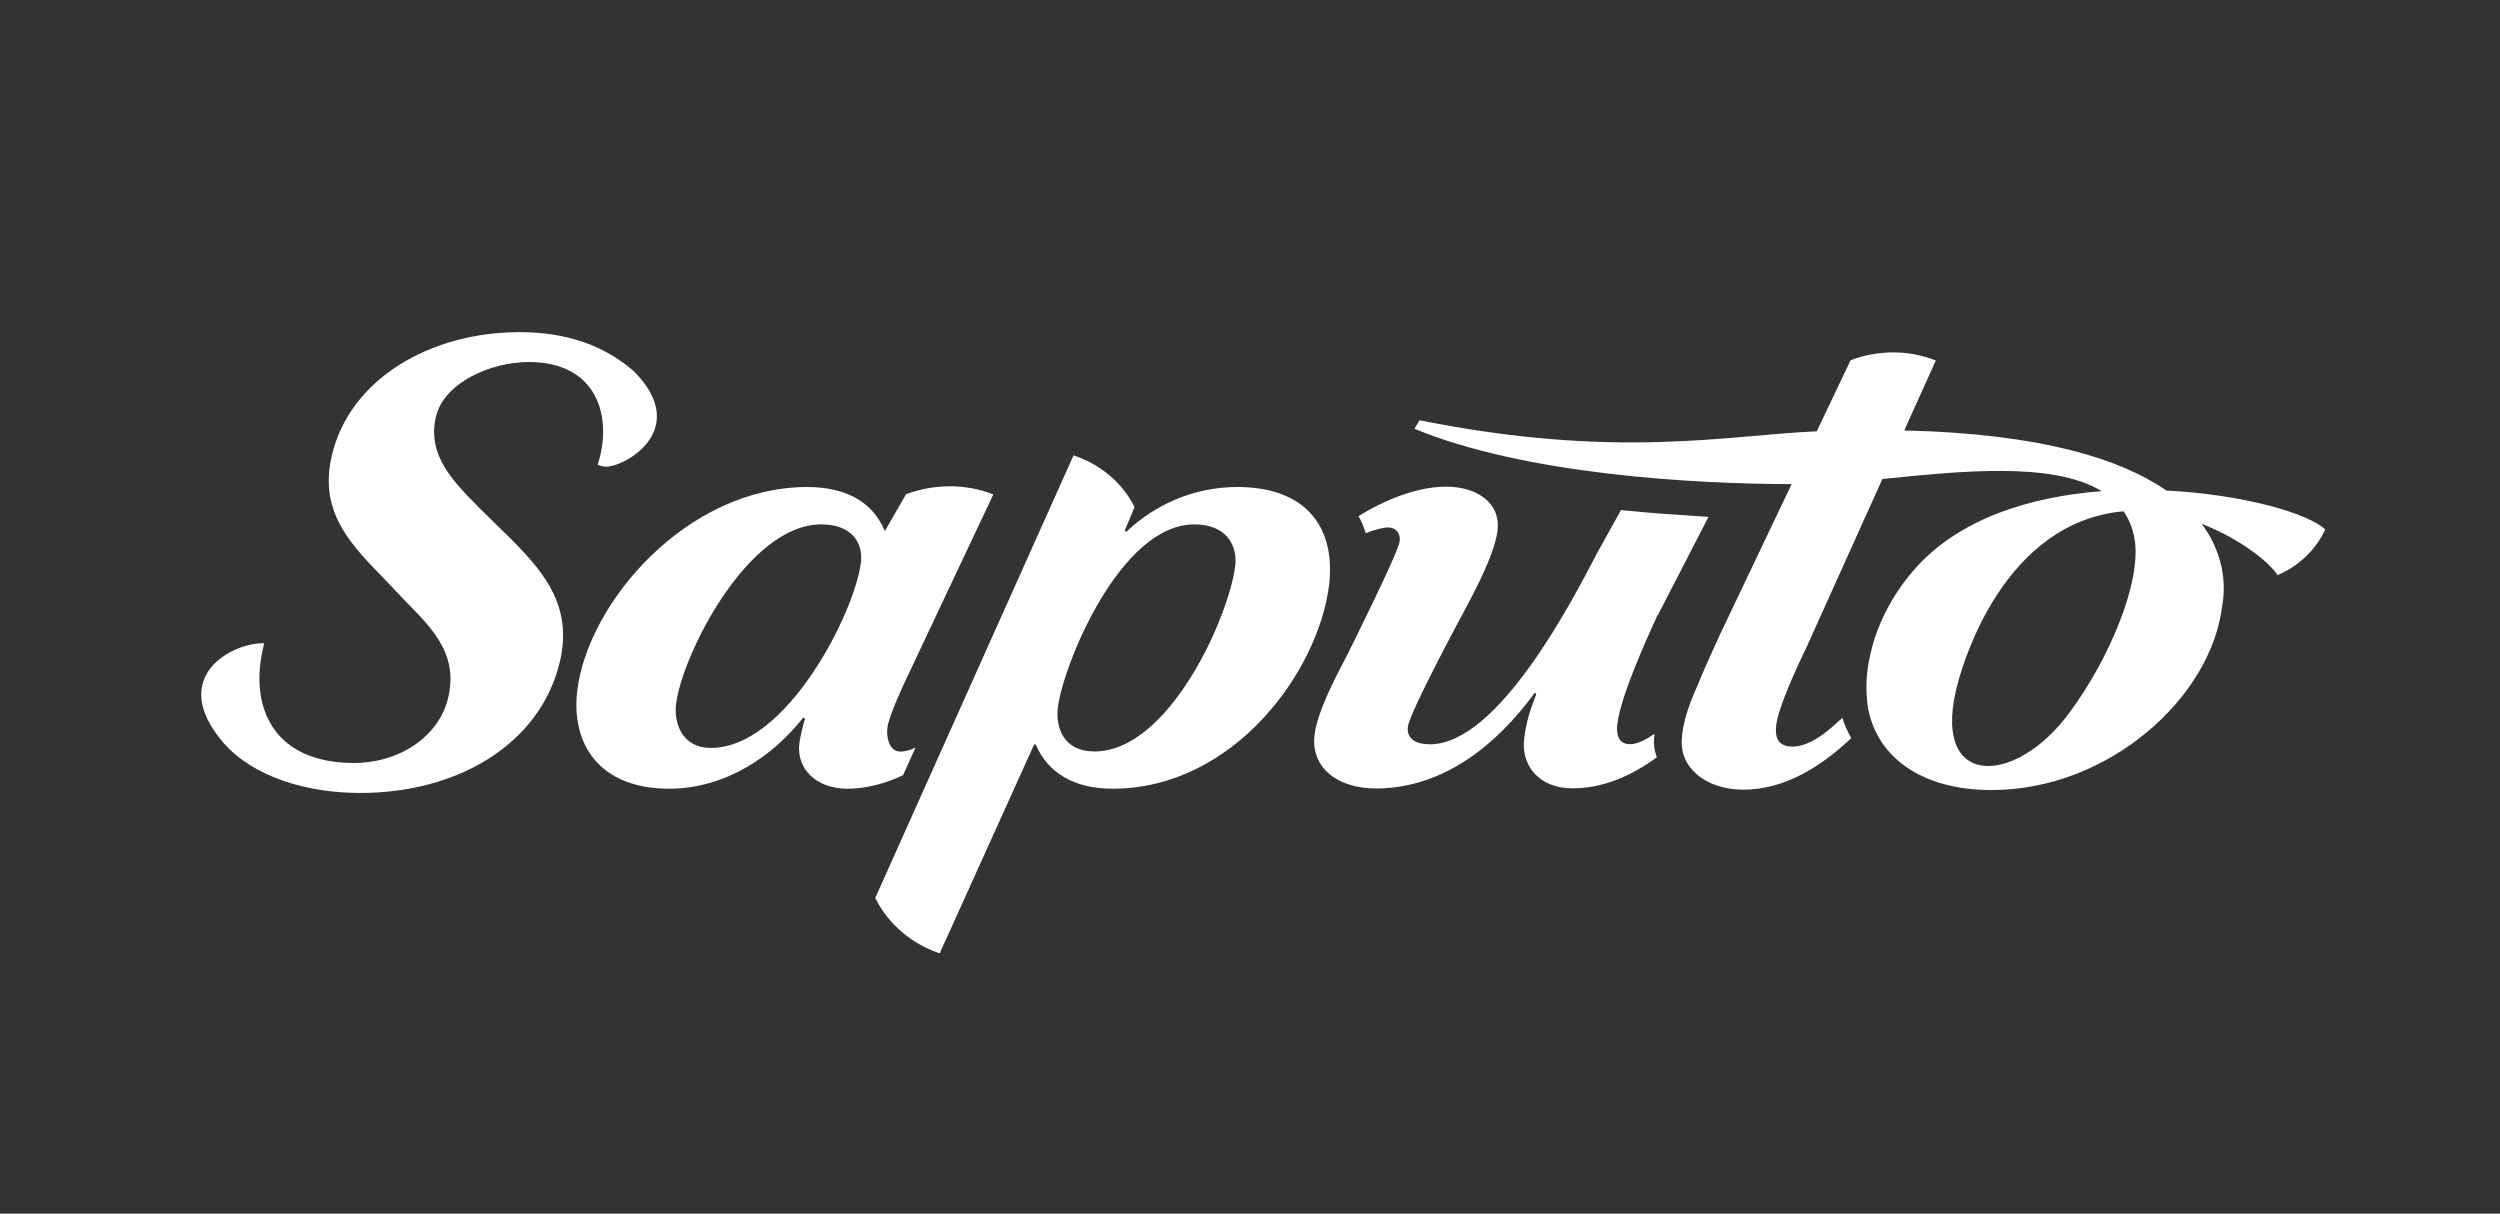 <svg width="206" height="100" viewBox="0 0 206 100" fill="none" xmlns="http://www.w3.org/2000/svg">
<rect x="0" y="0" width="206" height="100" fill="#333333" stroke="none"/>
<path d="M21.78 52.98C20.4 58.21 22.5 62.87 29.16 62.87C32.9 62.87 36.16 60.7 36.92 57.53C37.76 54.02 35.8 51.96 33.5 49.63L31.33 47.35C28.48 44.46 26.32 41.84 27.35 37.5C28.83 31.26 35.4 27.37 42.81 27.37C46.75 27.37 49.82 28.49 52.24 30.6C57.16 35.56 51.07 38.73 49.72 38.44C49.38 38.37 49.25 38.29 49.25 38.29C50.54 34.28 49.16 29.83 43.59 29.83C40.46 29.83 36.6 31.5 35.92 34.34C35.15 37.57 37.47 39.79 39.55 41.91L41.54 43.86C44.68 46.92 47.26 49.81 46.13 54.54C44.51 61.33 37.71 65.34 29.69 65.34C25.27 65.34 20.9 64.02 18.45 61.25C13.72 55.79 19.14 52.93 21.78 53" fill="white"/>
<path d="M101.77 46.69C101.28 50.72 96.38 61.92 90.17 61.92C87.69 61.92 86.96 60.02 87.17 58.28C87.59 54.86 92.27 43.21 98.41 43.21C100.96 43.21 102 44.83 101.78 46.68M77.43 78.56L85.21 61.35H85.35C86.31 63.65 88.49 64.99 91.66 64.99C101.67 64.99 108.65 55.31 109.52 48.19C109.52 48.15 109.65 47.28 109.56 46.12C109.26 42.67 106.93 40.13 101.95 40.13C98.36 40.13 95.15 41.59 92.8 43.83L92.68 43.72L93.49 41.78C92.48 39.76 90.65 38.25 88.46 37.52L72.12 73.99C73.18 76.14 75.13 77.78 77.41 78.55" fill="white"/>
<path d="M70.93 46.4C70.43 50.43 64.85 61.63 58.57 61.63C56.23 61.63 55.5 59.61 55.71 57.99C56.2 54.01 61.59 43.21 67.67 43.21C70.08 43.21 71.15 44.61 70.94 46.4M75.41 61.61C74.98 61.82 74.57 61.93 74.19 61.93C73.22 61.93 73.03 60.64 73.12 59.97C73.23 59.08 74.27 56.78 74.73 55.83L81.85 40.74C79.59 39.84 76.99 39.86 74.66 40.72L72.91 43.77C71.96 41.42 69.77 40.13 66.53 40.13C56.59 40.13 48.46 49.65 47.57 56.87C47.03 61.24 49.33 64.99 55.13 64.99C59.82 64.99 63.75 62.25 66.2 59.11L66.33 59.22C66.33 59.22 65.98 60.42 65.87 61.24C65.6 63.3 67.21 64.99 69.83 64.99C71.4 64.99 72.95 64.56 74.41 63.88L75.42 61.64V61.62L75.41 61.61Z" fill="white"/>
<path d="M136.6 50.7L140.78 42.59C140.78 42.59 138.44 42.44 137.04 42.34C136.03 42.27 133.57 42.03 133.57 42.03L131.56 45.65C129.66 49.29 123.49 61.33 117.84 61.33C116.67 61.33 115.89 60.89 116.01 59.88C116.16 58.65 120.74 50.18 120.74 50.18C121.73 48.33 123.18 45.53 123.4 43.69C123.66 41.5 121.77 40.1 119.15 40.1C116.88 40.1 114.22 41.11 111.94 42.53C112.19 42.96 112.39 43.43 112.53 43.93C113.32 43.63 114.02 43.46 114.31 43.46C115.13 43.46 115.41 44.02 115.33 44.63C115.22 45.53 111.08 53.83 111.08 53.83C110.09 55.73 108.56 58.58 108.32 60.55C107.99 63.29 110.26 64.99 113.43 64.97C118.96 64.94 123.34 61.36 126.47 57.08L126.59 57.19C126.09 58.48 125.77 59.43 125.59 60.88C125.33 63.01 126.75 64.96 129.58 64.96C132.13 64.96 134.5 63.89 136.52 62.4V62.38C136.32 61.87 136.24 61.3 136.31 60.69C136.31 60.62 136.32 60.55 136.33 60.47C135.68 60.91 134.94 61.32 134.31 61.32C133.2 61.32 133.19 60.26 133.28 59.59C133.55 57.41 135.55 52.93 136.58 50.69" fill="white"/>
<path d="M170.62 58.59C166.07 64.93 158.81 65.09 161.39 56.04C161.8 54.63 165.1 43.02 174.98 42.13C175.4 42.73 175.69 43.43 175.86 44.25C176.57 47.79 173.81 54.25 170.62 58.59ZM178.49 40.4C174.79 37.86 168.28 35.73 156.91 35.47L159.51 29.71C157.29 28.81 154.77 28.83 152.49 29.68L149.7 35.54C142.16 35.87 133.25 37.88 116.97 34.63L116.55 35.33C125.62 39.08 139.46 39.88 147.63 39.89L141.7 52.34C141.18 53.51 140.47 55 139.87 56.5C138.95 58.49 138.65 59.93 138.6 60.71C138.29 63.23 140.55 65.06 143.64 65.07C147.23 65.07 150.24 62.98 152.54 60.83L152.51 60.75C152.22 60.25 151.98 59.71 151.81 59.15C151.35 59.58 150.65 60.2 150.23 60.5C149.39 61.1 148.52 61.52 147.7 61.52C146.39 61.52 146.26 60.6 146.36 59.76C146.55 58.2 148.13 54.84 148.88 53.28L155.11 39.47C161.32 38.85 169.09 37.98 173.18 40.47C167.28 40.92 161.34 42.74 157.65 47.03C155.51 49.51 154.17 52.51 153.85 55.49C153.72 56.66 153.85 57.92 153.93 58.38C154.7 62.41 158.36 65.1 164.1 65.1C173.74 65.1 182.18 57.51 183.1 49.97C183.13 49.69 183.91 46.49 181.41 43.16C184.61 44.4 187.04 46.37 187.67 47.39C189.36 46.68 190.82 45.33 191.6 43.63C190.24 42.31 184.81 40.73 178.48 40.42" fill="white"/>
</svg>
